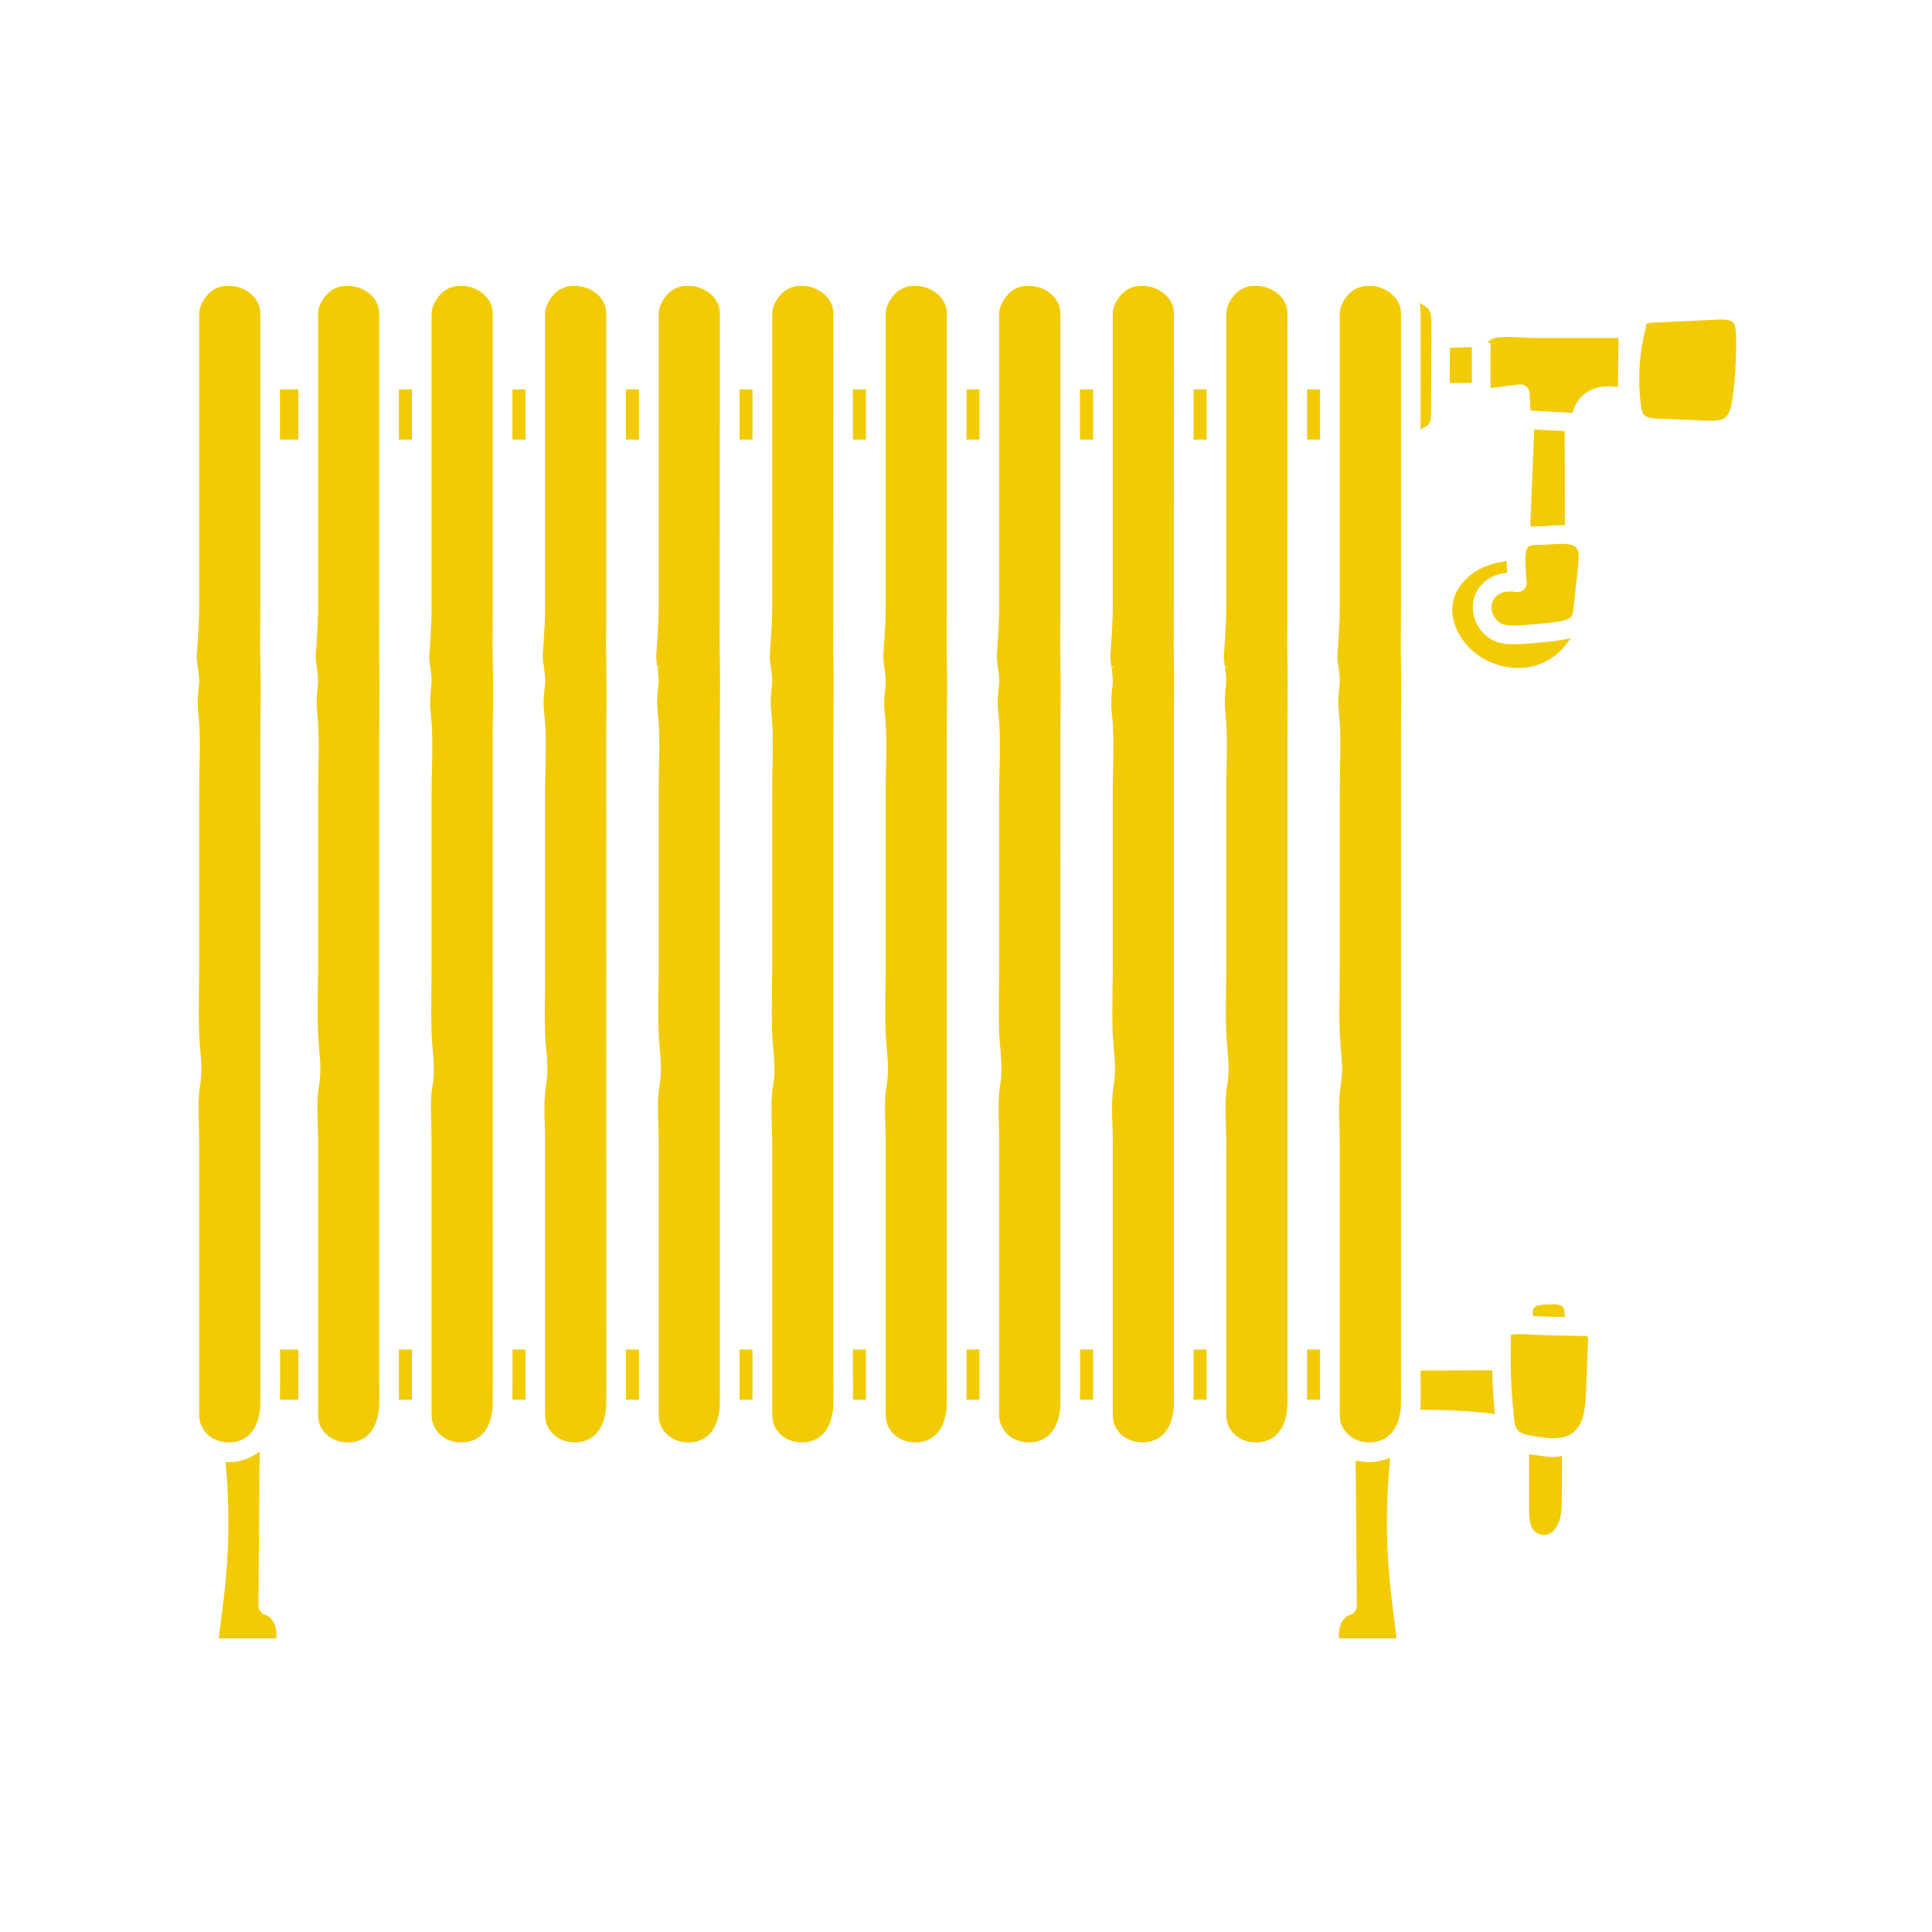 <svg xmlns="http://www.w3.org/2000/svg" xmlns:xlink="http://www.w3.org/1999/xlink" width="120" zoomAndPan="magnify" viewBox="0 0 90 90" height="120" preserveAspectRatio="xMidYMid meet" version="1.0"><defs><clipPath id="0531c7faf9"><path d="M 14 13.32 L 18 13.32 L 18 68 L 14 68 Z M 14 13.32 " clip-rule="nonzero"/></clipPath><clipPath id="db2854ff85"><path d="M 10 67 L 13 67 L 13 76.32 L 10 76.32 Z M 10 67 " clip-rule="nonzero"/></clipPath><clipPath id="ae9d431c37"><path d="M 9 13.32 L 13 13.32 L 13 68 L 9 68 Z M 9 13.32 " clip-rule="nonzero"/></clipPath><clipPath id="e429ef0a06"><path d="M 25 13.32 L 29 13.32 L 29 68 L 25 68 Z M 25 13.32 " clip-rule="nonzero"/></clipPath><clipPath id="8df92e4906"><path d="M 19 13.32 L 23 13.32 L 23 68 L 19 68 Z M 19 13.32 " clip-rule="nonzero"/></clipPath><clipPath id="8895f8f0f1"><path d="M 62 13.32 L 66 13.32 L 66 68 L 62 68 Z M 62 13.32 " clip-rule="nonzero"/></clipPath><clipPath id="e41ea7ea48"><path d="M 57 13.32 L 60 13.32 L 60 68 L 57 68 Z M 57 13.32 " clip-rule="nonzero"/></clipPath><clipPath id="e7a737b59c"><path d="M 62 67 L 66 67 L 66 76.32 L 62 76.32 Z M 62 67 " clip-rule="nonzero"/></clipPath><clipPath id="7c4e134a1c"><path d="M 35 13.32 L 39 13.32 L 39 68 L 35 68 Z M 35 13.32 " clip-rule="nonzero"/></clipPath><clipPath id="48550e2727"><path d="M 30 13.32 L 34 13.32 L 34 68 L 30 68 Z M 30 13.32 " clip-rule="nonzero"/></clipPath><clipPath id="dc2cf3c8d1"><path d="M 41 13.32 L 45 13.32 L 45 68 L 41 68 Z M 41 13.32 " clip-rule="nonzero"/></clipPath><clipPath id="8000022588"><path d="M 51 13.32 L 55 13.32 L 55 68 L 51 68 Z M 51 13.32 " clip-rule="nonzero"/></clipPath><clipPath id="c838813ee0"><path d="M 46 13.32 L 50 13.32 L 50 68 L 46 68 Z M 46 13.32 " clip-rule="nonzero"/></clipPath></defs><g clip-path="url(#0531c7faf9)"><path fill="#f2cb05" d="M 17.66 29.094 L 17.66 29.09 C 17.664 28.816 17.664 28.539 17.664 28.266 L 17.664 14.602 C 17.664 13.996 17.211 13.598 16.785 13.426 C 16.59 13.352 16.383 13.312 16.188 13.312 C 15.918 13.312 15.535 13.379 15.227 13.711 C 14.98 13.977 14.816 14.332 14.816 14.602 L 14.816 28.359 C 14.816 28.848 14.785 29.34 14.758 29.82 L 14.707 30.516 C 14.699 30.688 14.727 30.887 14.758 31.09 C 14.801 31.359 14.836 31.648 14.805 31.953 C 14.754 32.422 14.727 32.734 14.773 33.184 C 14.867 34.035 14.852 34.895 14.832 35.73 L 14.824 36.148 C 14.82 36.387 14.816 36.621 14.816 36.855 L 14.816 45.117 C 14.816 45.449 14.812 45.773 14.805 46.133 C 14.797 46.789 14.789 47.465 14.816 48.129 C 14.824 48.352 14.844 48.582 14.863 48.809 C 14.914 49.367 14.969 49.941 14.867 50.535 C 14.758 51.152 14.781 51.809 14.801 52.387 L 14.809 52.664 C 14.812 52.832 14.816 53.004 14.816 53.176 L 14.816 65.914 C 14.816 66.352 15.02 66.637 15.188 66.801 C 15.441 67.051 15.805 67.191 16.164 67.191 C 16.184 67.191 16.203 67.191 16.223 67.191 L 16.312 67.191 C 17.555 67.094 17.66 65.797 17.664 65.402 C 17.672 65.035 17.672 64.672 17.664 64.309 L 17.664 34.367 L 17.672 33.16 C 17.68 32.434 17.684 31.582 17.664 30.762 C 17.652 30.203 17.656 29.637 17.66 29.094 " fill-opacity="1" fill-rule="nonzero"/></g><path fill="#f2cb05" d="M 13.047 64.297 C 13.047 64.547 13.047 64.797 13.039 65.047 L 13.039 65.203 L 13.898 65.203 L 13.898 62.867 L 13.047 62.867 L 13.047 64.297 " fill-opacity="1" fill-rule="nonzero"/><path fill="#f2cb05" d="M 13.898 18.141 L 13.039 18.141 L 13.039 20.477 L 13.898 20.477 L 13.898 18.141 " fill-opacity="1" fill-rule="nonzero"/><g clip-path="url(#db2854ff85)"><path fill="#f2cb05" d="M 12.375 75.234 L 12.371 75.23 C 12.176 75.184 12.039 75 12.039 74.789 L 12.094 67.629 L 11.859 67.773 C 11.547 67.965 11.203 68.078 10.84 68.105 C 10.781 68.109 10.73 68.109 10.676 68.109 L 10.508 68.109 L 10.523 68.277 C 10.68 70.035 10.68 71.793 10.523 73.504 C 10.461 74.16 10.383 74.812 10.301 75.426 L 10.145 76.68 L 12.836 76.676 L 12.852 76.543 C 12.887 76.273 12.887 76.062 12.852 75.875 C 12.793 75.562 12.598 75.297 12.375 75.234 " fill-opacity="1" fill-rule="nonzero"/></g><g clip-path="url(#ae9d431c37)"><path fill="#f2cb05" d="M 10.676 67.191 L 10.77 67.191 C 12.012 67.094 12.121 65.797 12.125 65.402 C 12.129 65.035 12.129 64.668 12.129 64.305 L 12.125 34.367 C 12.125 33.992 12.129 33.609 12.133 33.227 L 12.137 33.164 C 12.141 32.422 12.145 31.578 12.125 30.762 C 12.109 30.195 12.117 29.609 12.121 29.094 C 12.125 28.816 12.125 28.543 12.125 28.266 L 12.125 14.602 C 12.125 13.996 11.672 13.598 11.246 13.426 C 11.059 13.355 10.844 13.312 10.645 13.312 C 10.375 13.312 9.992 13.379 9.688 13.711 C 9.441 13.973 9.277 14.332 9.277 14.602 L 9.277 28.359 C 9.277 28.852 9.242 29.352 9.215 29.832 L 9.168 30.516 C 9.156 30.688 9.184 30.887 9.215 31.09 C 9.258 31.355 9.297 31.645 9.266 31.949 C 9.215 32.379 9.184 32.719 9.234 33.184 C 9.332 34.07 9.312 34.953 9.293 35.84 C 9.281 36.18 9.277 36.516 9.277 36.855 L 9.277 45.117 C 9.277 45.457 9.27 45.797 9.266 46.133 C 9.258 46.777 9.25 47.465 9.277 48.129 C 9.285 48.352 9.301 48.582 9.32 48.805 C 9.371 49.363 9.426 49.941 9.324 50.535 C 9.223 51.129 9.242 51.73 9.262 52.387 C 9.27 52.652 9.277 52.914 9.277 53.176 L 9.277 65.914 C 9.277 66.25 9.402 66.555 9.645 66.801 C 9.895 67.047 10.27 67.191 10.621 67.191 C 10.641 67.191 10.656 67.191 10.676 67.191 " fill-opacity="1" fill-rule="nonzero"/></g><path fill="#f2cb05" d="M 23.875 64.297 C 23.875 64.547 23.875 64.797 23.871 65.047 L 23.867 65.203 L 24.477 65.203 L 24.477 62.867 L 23.875 62.867 L 23.875 64.297 " fill-opacity="1" fill-rule="nonzero"/><g clip-path="url(#e429ef0a06)"><path fill="#f2cb05" d="M 28.238 29.129 L 28.238 14.602 C 28.238 13.992 27.789 13.594 27.363 13.426 C 27.176 13.355 26.957 13.312 26.758 13.312 C 26.379 13.312 26.051 13.449 25.805 13.711 C 25.555 13.977 25.391 14.336 25.391 14.602 L 25.391 28.359 C 25.391 28.906 25.355 29.453 25.32 29.969 L 25.285 30.516 C 25.281 30.664 25.293 30.844 25.344 31.125 C 25.375 31.375 25.418 31.656 25.383 31.953 C 25.328 32.414 25.301 32.727 25.348 33.184 C 25.449 34.062 25.43 34.949 25.41 35.805 C 25.398 36.156 25.391 36.508 25.391 36.855 L 25.391 45.117 L 25.387 46.133 C 25.379 46.758 25.367 47.465 25.391 48.129 C 25.398 48.352 25.418 48.582 25.445 48.844 C 25.492 49.391 25.539 49.961 25.441 50.535 C 25.34 51.129 25.355 51.734 25.375 52.387 C 25.387 52.652 25.391 52.914 25.391 53.176 L 25.391 65.914 C 25.391 66.25 25.52 66.555 25.762 66.801 C 26.02 67.051 26.383 67.191 26.746 67.191 C 26.766 67.191 26.785 67.191 26.801 67.191 L 26.883 67.191 C 28.125 67.094 28.238 65.797 28.238 65.406 C 28.246 65.129 28.246 64.852 28.246 64.578 L 28.238 34.367 C 28.238 33.969 28.246 33.578 28.25 33.145 C 28.254 32.363 28.258 31.555 28.238 30.762 C 28.23 30.215 28.234 29.676 28.238 29.129 " fill-opacity="1" fill-rule="nonzero"/></g><g clip-path="url(#8df92e4906)"><path fill="#f2cb05" d="M 22.949 29.094 C 22.953 28.816 22.953 28.543 22.953 28.266 L 22.953 14.602 C 22.953 13.996 22.5 13.598 22.074 13.426 C 21.887 13.355 21.672 13.312 21.473 13.312 C 21.203 13.312 20.82 13.379 20.52 13.711 C 20.27 13.973 20.105 14.332 20.105 14.602 L 20.105 28.359 C 20.105 28.852 20.074 29.352 20.043 29.832 L 19.996 30.516 C 19.984 30.688 20.016 30.887 20.043 31.09 C 20.086 31.359 20.125 31.648 20.094 31.949 C 20.043 32.379 20.012 32.719 20.062 33.184 C 20.16 34.062 20.141 34.949 20.121 35.805 C 20.113 36.156 20.105 36.508 20.105 36.855 L 20.105 45.117 C 20.105 45.438 20.098 45.758 20.094 46.074 L 20.094 46.133 C 20.086 46.773 20.082 47.461 20.105 48.129 C 20.113 48.352 20.133 48.582 20.148 48.805 C 20.199 49.363 20.254 49.941 20.152 50.535 C 20.051 51.129 20.07 51.734 20.09 52.387 C 20.098 52.652 20.105 52.914 20.105 53.176 L 20.105 65.914 C 20.105 66.25 20.23 66.555 20.473 66.801 C 20.727 67.051 21.09 67.191 21.457 67.191 C 21.477 67.191 21.496 67.191 21.516 67.191 L 21.598 67.191 C 22.84 67.094 22.949 65.797 22.953 65.402 C 22.957 65.035 22.957 64.668 22.957 64.305 L 22.953 34.367 C 22.953 33.969 22.957 33.566 22.965 33.152 C 22.969 32.367 22.973 31.559 22.953 30.762 C 22.938 30.207 22.945 29.641 22.949 29.094 " fill-opacity="1" fill-rule="nonzero"/></g><path fill="#f2cb05" d="M 29.16 65.203 L 29.766 65.203 L 29.766 62.867 L 29.16 62.867 L 29.16 65.203 " fill-opacity="1" fill-rule="nonzero"/><path fill="#f2cb05" d="M 19.188 18.141 L 18.582 18.141 L 18.582 20.477 L 19.188 20.477 L 19.188 18.141 " fill-opacity="1" fill-rule="nonzero"/><path fill="#f2cb05" d="M 18.582 64.309 C 18.586 64.469 18.582 64.633 18.582 64.797 L 18.582 65.203 L 19.188 65.203 L 19.188 62.867 L 18.582 62.867 L 18.582 64.309 " fill-opacity="1" fill-rule="nonzero"/><path fill="#f2cb05" d="M 72.152 60.766 C 71.98 60.77 71.801 60.773 71.66 60.812 L 71.652 60.812 C 71.594 60.832 71.492 60.875 71.445 60.949 C 71.422 60.988 71.41 61.039 71.398 61.156 L 71.43 61.301 L 71.637 61.312 C 71.793 61.32 71.949 61.328 72.105 61.332 L 72.902 61.352 L 72.887 61.176 C 72.871 61.043 72.859 60.957 72.801 60.875 C 72.734 60.812 72.609 60.746 72.152 60.766 " fill-opacity="1" fill-rule="nonzero"/><path fill="#f2cb05" d="M 67.711 27.938 C 67.449 28.938 68.098 30.004 68.875 30.535 C 69.422 30.914 70.082 31.117 70.723 31.117 C 70.941 31.117 71.16 31.094 71.367 31.047 C 71.973 30.91 72.539 30.551 72.926 30.055 L 73.172 29.738 L 72.777 29.805 C 72.727 29.816 72.672 29.824 72.621 29.832 C 72.027 29.914 71.395 29.973 70.75 30.004 L 70.469 30.008 C 70.176 30.008 69.945 29.977 69.73 29.902 C 69.328 29.762 68.984 29.449 68.785 29.043 C 68.59 28.641 68.555 28.176 68.691 27.773 C 68.898 27.199 69.426 26.785 70.066 26.699 L 70.207 26.68 L 70.199 26.535 C 70.195 26.461 70.188 26.387 70.188 26.312 L 70.188 26.129 L 70.008 26.16 C 69.652 26.223 69.344 26.316 69.074 26.438 L 69.07 26.438 C 68.387 26.758 67.879 27.316 67.711 27.938 " fill-opacity="1" fill-rule="nonzero"/><path fill="#f2cb05" d="M 68.566 17.684 C 68.559 17.23 68.559 16.781 68.566 16.332 L 68.566 16.168 L 67.543 16.207 L 67.535 17.844 L 68.566 17.836 L 68.566 17.684 " fill-opacity="1" fill-rule="nonzero"/><path fill="#f2cb05" d="M 71.68 24.52 C 71.777 24.52 71.891 24.512 72.004 24.504 L 72.133 24.496 C 72.367 24.473 72.559 24.465 72.742 24.465 L 72.898 24.465 L 72.891 20.082 L 71.469 20.008 L 71.285 24.527 L 71.457 24.52 C 71.512 24.516 71.562 24.516 71.609 24.52 L 71.68 24.52 " fill-opacity="1" fill-rule="nonzero"/><path fill="#f2cb05" d="M 70.586 27.578 C 70.516 27.559 70.438 27.551 70.336 27.551 C 69.938 27.551 69.625 27.746 69.512 28.059 C 69.453 28.246 69.473 28.469 69.57 28.664 C 69.668 28.863 69.824 29.016 70.008 29.078 C 70.148 29.125 70.305 29.137 70.477 29.137 C 70.551 29.137 70.629 29.137 70.707 29.133 C 71.332 29.102 71.938 29.051 72.504 28.969 C 73.02 28.902 73.152 28.789 73.211 28.699 C 73.266 28.613 73.285 28.488 73.305 28.277 L 73.383 27.566 C 73.434 27.117 73.484 26.668 73.527 26.219 C 73.559 25.867 73.531 25.641 73.441 25.523 L 73.41 25.492 C 73.172 25.289 72.648 25.328 72.199 25.363 L 72.137 25.363 C 71.965 25.375 71.809 25.387 71.648 25.387 C 71.648 25.387 71.648 25.387 71.645 25.387 C 71.426 25.387 71.297 25.395 71.215 25.457 C 71.098 25.551 71.004 25.777 71.094 26.797 L 71.098 26.867 C 71.105 26.965 71.113 27.055 71.117 27.133 C 71.125 27.266 71.062 27.398 70.961 27.484 C 70.855 27.57 70.723 27.602 70.586 27.578 " fill-opacity="1" fill-rule="nonzero"/><path fill="#f2cb05" d="M 61.492 18.141 L 60.891 18.141 L 60.891 20.477 L 61.492 20.477 L 61.492 18.141 " fill-opacity="1" fill-rule="nonzero"/><path fill="#f2cb05" d="M 45.629 18.141 L 45.023 18.141 L 45.023 20.477 L 45.629 20.477 L 45.629 18.141 " fill-opacity="1" fill-rule="nonzero"/><path fill="#f2cb05" d="M 35.055 18.141 L 34.449 18.141 L 34.449 20.477 L 35.055 20.477 L 35.055 18.141 " fill-opacity="1" fill-rule="nonzero"/><path fill="#f2cb05" d="M 40.34 18.141 L 39.734 18.141 L 39.734 20.477 L 40.34 20.477 L 40.34 18.141 " fill-opacity="1" fill-rule="nonzero"/><path fill="#f2cb05" d="M 56.207 18.141 L 55.602 18.141 L 55.602 20.477 L 56.207 20.477 L 56.207 18.141 " fill-opacity="1" fill-rule="nonzero"/><path fill="#f2cb05" d="M 29.766 18.141 L 29.156 18.141 L 29.156 20.477 L 29.766 20.477 L 29.766 18.141 " fill-opacity="1" fill-rule="nonzero"/><path fill="#f2cb05" d="M 50.922 18.141 L 50.309 18.141 L 50.309 20.477 L 50.922 20.477 L 50.922 18.141 " fill-opacity="1" fill-rule="nonzero"/><path fill="#f2cb05" d="M 24.477 18.141 L 23.871 18.141 L 23.871 20.477 L 24.477 20.477 L 24.477 18.141 " fill-opacity="1" fill-rule="nonzero"/><path fill="#f2cb05" d="M 39.734 64.309 C 39.742 64.469 39.738 64.633 39.738 64.797 L 39.734 65.203 L 40.34 65.203 L 40.34 62.867 L 39.734 62.867 L 39.734 64.309 " fill-opacity="1" fill-rule="nonzero"/><path fill="#f2cb05" d="M 60.891 65.203 L 61.492 65.203 L 61.492 62.867 L 60.891 62.867 L 60.891 65.203 " fill-opacity="1" fill-rule="nonzero"/><g clip-path="url(#8895f8f0f1)"><path fill="#f2cb05" d="M 65.258 29.09 C 65.262 28.816 65.262 28.539 65.262 28.266 L 65.262 14.602 C 65.262 13.996 64.809 13.598 64.379 13.426 C 64.184 13.352 63.977 13.312 63.777 13.312 C 63.512 13.312 63.129 13.379 62.816 13.711 C 62.574 13.977 62.41 14.332 62.41 14.602 L 62.41 28.359 C 62.41 28.852 62.379 29.352 62.348 29.832 L 62.305 30.516 C 62.293 30.688 62.324 30.887 62.352 31.09 C 62.395 31.359 62.434 31.648 62.398 31.953 C 62.348 32.422 62.32 32.734 62.367 33.184 C 62.465 34.035 62.445 34.895 62.426 35.73 L 62.418 36.172 C 62.414 36.398 62.41 36.629 62.41 36.855 L 62.41 45.117 C 62.41 45.457 62.406 45.793 62.402 46.133 C 62.391 46.789 62.383 47.469 62.41 48.129 C 62.422 48.352 62.438 48.582 62.457 48.809 C 62.512 49.367 62.559 49.941 62.461 50.535 C 62.355 51.129 62.375 51.734 62.391 52.391 C 62.402 52.652 62.41 52.914 62.41 53.176 L 62.41 65.914 C 62.41 66.352 62.613 66.637 62.781 66.801 C 63.035 67.051 63.398 67.191 63.758 67.191 C 63.777 67.191 63.797 67.191 63.816 67.191 L 63.902 67.191 C 65.145 67.09 65.258 65.797 65.262 65.402 C 65.266 65.035 65.266 64.672 65.262 64.309 L 65.262 34.367 L 65.266 33.16 C 65.273 32.441 65.281 31.59 65.262 30.762 C 65.246 30.195 65.25 29.633 65.258 29.09 " fill-opacity="1" fill-rule="nonzero"/></g><g clip-path="url(#e41ea7ea48)"><path fill="#f2cb05" d="M 59.969 29.117 L 59.973 14.602 C 59.973 13.996 59.52 13.598 59.094 13.426 C 58.898 13.352 58.691 13.312 58.484 13.312 C 58.223 13.312 57.844 13.379 57.531 13.711 C 57.285 13.977 57.125 14.332 57.125 14.602 L 57.125 28.359 C 57.125 28.883 57.09 29.402 57.051 29.973 L 57.016 30.516 C 57.004 30.688 57.035 30.887 57.062 31.078 L 57.215 31.055 L 57.066 31.125 C 57.105 31.375 57.145 31.656 57.109 31.953 C 57.062 32.375 57.031 32.711 57.082 33.18 C 57.176 34.066 57.156 34.949 57.137 35.805 C 57.129 36.156 57.125 36.508 57.125 36.855 L 57.125 45.117 C 57.125 45.457 57.117 45.793 57.113 46.133 C 57.105 46.789 57.094 47.469 57.125 48.129 C 57.133 48.344 57.152 48.57 57.172 48.809 C 57.223 49.367 57.273 49.941 57.172 50.535 C 57.066 51.129 57.086 51.734 57.105 52.395 C 57.113 52.652 57.125 52.914 57.125 53.176 L 57.125 65.914 C 57.125 66.352 57.324 66.637 57.492 66.801 C 57.75 67.051 58.109 67.191 58.473 67.191 C 58.492 67.191 58.512 67.191 58.527 67.191 L 58.617 67.191 C 59.809 67.098 59.965 65.91 59.973 65.402 C 59.977 65.156 59.977 64.914 59.973 64.672 L 59.973 34.367 C 59.973 33.965 59.973 33.566 59.977 33.16 L 59.98 32.828 C 59.984 32.148 59.988 31.449 59.973 30.762 C 59.957 30.211 59.965 29.656 59.969 29.117 " fill-opacity="1" fill-rule="nonzero"/></g><path fill="#f2cb05" d="M 70.918 15.723 C 70.488 15.699 70.008 15.672 69.625 15.75 C 69.57 15.758 69.535 15.777 69.52 15.785 L 69.297 15.93 L 69.445 16.008 C 69.441 16.055 69.438 16.121 69.434 16.219 C 69.426 16.738 69.43 17.262 69.434 17.777 L 69.434 18.074 L 70.766 17.906 C 70.887 17.895 71.008 17.93 71.098 18.004 C 71.195 18.086 71.25 18.195 71.258 18.316 L 71.297 19.125 L 73.266 19.234 L 73.297 19.113 C 73.414 18.68 73.77 18.289 74.203 18.125 C 74.496 18.008 74.82 17.973 75.203 18.012 L 75.371 18.027 L 75.395 15.746 L 71.586 15.746 C 71.371 15.746 71.145 15.738 70.918 15.723 " fill-opacity="1" fill-rule="nonzero"/><path fill="#f2cb05" d="M 72.082 62.199 C 71.902 62.195 71.715 62.188 71.531 62.18 C 71.207 62.156 70.863 62.137 70.531 62.16 L 70.387 62.168 L 70.383 62.352 C 70.383 62.379 70.383 62.41 70.383 62.441 C 70.367 63.02 70.367 63.578 70.387 64.113 C 70.41 64.727 70.457 65.367 70.523 66.012 C 70.551 66.328 70.598 66.508 70.688 66.613 C 70.824 66.785 71.145 66.844 71.379 66.887 L 71.535 66.914 C 71.805 66.953 72.082 67 72.348 67 C 72.379 67 72.41 66.996 72.445 66.996 C 72.672 66.988 72.996 66.945 73.254 66.758 C 73.48 66.59 73.652 66.312 73.754 65.949 C 73.844 65.598 73.867 65.203 73.883 64.801 L 73.98 62.398 L 73.953 62.242 L 72.082 62.199 " fill-opacity="1" fill-rule="nonzero"/><path fill="#f2cb05" d="M 55.602 65.203 L 56.207 65.203 L 56.207 62.867 L 55.602 62.867 L 55.602 65.203 " fill-opacity="1" fill-rule="nonzero"/><path fill="#f2cb05" d="M 80.734 15.023 L 80.73 15.02 C 80.586 14.875 80.262 14.871 79.938 14.891 L 76.832 15.039 L 76.676 15.094 L 76.676 15.238 C 76.367 16.398 76.285 17.641 76.434 18.816 C 76.465 19.195 76.555 19.293 76.586 19.328 C 76.688 19.441 76.906 19.496 77.309 19.504 L 79.484 19.594 C 79.57 19.594 79.648 19.598 79.723 19.598 C 79.992 19.598 80.199 19.574 80.348 19.465 C 80.582 19.297 80.66 18.906 80.707 18.547 C 80.836 17.605 80.891 16.641 80.875 15.656 C 80.867 15.406 80.852 15.152 80.734 15.023 " fill-opacity="1" fill-rule="nonzero"/><path fill="#f2cb05" d="M 72.484 67.867 L 72.359 67.867 C 72.027 67.867 71.707 67.816 71.41 67.766 L 71.23 67.738 L 71.23 70.246 C 71.23 70.57 71.23 70.938 71.379 71.195 C 71.492 71.383 71.719 71.504 71.93 71.504 C 71.977 71.504 72.02 71.5 72.059 71.488 C 72.301 71.426 72.523 71.188 72.633 70.863 C 72.746 70.527 72.754 70.145 72.754 69.707 L 72.762 67.832 L 72.539 67.859 C 72.523 67.859 72.504 67.867 72.484 67.867 " fill-opacity="1" fill-rule="nonzero"/><path fill="#f2cb05" d="M 69.52 64.137 C 69.516 64.086 69.516 64.035 69.516 63.988 L 69.516 63.836 L 66.176 63.844 L 66.176 64.305 C 66.18 64.672 66.18 65.043 66.176 65.449 C 66.168 65.473 66.168 65.496 66.168 65.52 L 66.168 65.672 L 66.32 65.672 C 67.379 65.672 68.426 65.727 69.449 65.844 L 69.637 65.867 L 69.621 65.68 C 69.562 65.078 69.531 64.59 69.52 64.137 " fill-opacity="1" fill-rule="nonzero"/><path fill="#f2cb05" d="M 66.176 14.602 L 66.176 20.008 L 66.41 19.875 C 66.469 19.84 66.547 19.781 66.594 19.695 C 66.664 19.559 66.664 19.359 66.664 19.164 L 66.68 15.18 C 66.68 14.906 66.68 14.57 66.531 14.387 C 66.492 14.34 66.441 14.305 66.398 14.277 L 66.145 14.117 L 66.168 14.492 C 66.176 14.527 66.176 14.566 66.176 14.602 " fill-opacity="1" fill-rule="nonzero"/><g clip-path="url(#e7a737b59c)"><path fill="#f2cb05" d="M 64.727 73.504 C 64.562 71.73 64.57 69.926 64.738 68.148 L 64.758 67.914 L 64.539 67.984 C 64.34 68.051 64.152 68.09 63.977 68.105 C 63.91 68.109 63.84 68.113 63.777 68.109 C 63.629 68.109 63.48 68.098 63.336 68.07 L 63.152 68.035 L 63.207 74.789 C 63.211 75 63.074 75.184 62.871 75.234 C 62.648 75.301 62.453 75.562 62.395 75.879 C 62.359 76.074 62.359 76.289 62.391 76.543 L 62.41 76.676 L 65.102 76.68 L 64.898 75.051 C 64.836 74.547 64.773 74.027 64.727 73.504 " fill-opacity="1" fill-rule="nonzero"/></g><g clip-path="url(#7c4e134a1c)"><path fill="#f2cb05" d="M 38.816 29.117 L 38.82 14.602 C 38.82 13.996 38.367 13.598 37.938 13.426 C 37.746 13.352 37.535 13.312 37.34 13.312 C 37.07 13.312 36.688 13.379 36.379 13.711 C 36.133 13.977 35.973 14.332 35.973 14.602 L 35.973 28.359 C 35.973 28.918 35.93 29.477 35.895 29.973 L 35.863 30.516 C 35.852 30.688 35.879 30.887 35.91 31.09 C 35.953 31.359 35.992 31.648 35.957 31.953 C 35.91 32.375 35.879 32.707 35.93 33.18 C 36.023 34.062 36.004 34.949 35.984 35.809 L 35.977 36.148 C 35.973 36.387 35.973 36.621 35.973 36.855 L 35.973 45.117 C 35.973 45.449 35.965 45.773 35.961 46.133 C 35.953 46.789 35.941 47.465 35.973 48.129 C 35.977 48.344 35.996 48.57 36.016 48.809 C 36.066 49.367 36.121 49.941 36.02 50.535 C 35.914 51.129 35.934 51.734 35.953 52.414 C 35.961 52.668 35.973 52.918 35.973 53.176 L 35.973 65.914 C 35.973 66.352 36.172 66.637 36.34 66.801 C 36.594 67.051 36.957 67.191 37.32 67.191 C 37.34 67.191 37.355 67.191 37.375 67.191 L 37.465 67.191 C 38.656 67.098 38.809 65.91 38.82 65.402 C 38.824 65.035 38.824 64.672 38.82 64.309 L 38.82 34.367 L 38.824 33.16 C 38.832 32.434 38.84 31.582 38.82 30.762 C 38.805 30.211 38.812 29.656 38.816 29.117 " fill-opacity="1" fill-rule="nonzero"/></g><g clip-path="url(#48550e2727)"><path fill="#f2cb05" d="M 33.527 29.117 L 33.531 14.602 C 33.531 13.996 33.078 13.598 32.652 13.426 C 32.516 13.371 32.301 13.312 32.047 13.312 C 31.781 13.312 31.402 13.379 31.09 13.711 C 30.848 13.977 30.684 14.332 30.684 14.602 L 30.684 28.359 C 30.684 28.906 30.641 29.473 30.609 29.973 L 30.574 30.516 C 30.566 30.688 30.594 30.887 30.621 31.078 L 30.773 31.055 L 30.629 31.125 C 30.664 31.375 30.703 31.656 30.668 31.953 C 30.621 32.383 30.586 32.723 30.641 33.18 C 30.734 34.062 30.715 34.949 30.699 35.805 C 30.688 36.156 30.684 36.508 30.684 36.855 L 30.684 45.117 C 30.684 45.449 30.68 45.773 30.672 46.133 C 30.664 46.789 30.652 47.469 30.684 48.125 C 30.684 48.305 30.703 48.484 30.719 48.664 L 30.73 48.809 C 30.781 49.367 30.836 49.941 30.727 50.535 C 30.625 51.129 30.645 51.734 30.664 52.371 L 30.664 52.414 C 30.672 52.668 30.684 52.918 30.684 53.176 L 30.684 65.914 C 30.684 66.352 30.887 66.637 31.055 66.801 C 31.309 67.051 31.672 67.191 32.031 67.191 C 32.051 67.191 32.07 67.191 32.09 67.191 L 32.176 67.191 C 33.367 67.098 33.523 65.91 33.531 65.402 C 33.535 65.16 33.535 64.914 33.531 64.672 L 33.531 34.367 C 33.531 33.969 33.531 33.566 33.539 33.164 L 33.539 32.816 C 33.543 32.141 33.551 31.445 33.531 30.762 C 33.52 30.215 33.523 29.656 33.527 29.117 " fill-opacity="1" fill-rule="nonzero"/></g><g clip-path="url(#dc2cf3c8d1)"><path fill="#f2cb05" d="M 44.102 29.117 L 44.102 29.09 C 44.105 28.816 44.105 28.539 44.105 28.266 L 44.105 14.602 C 44.105 13.996 43.652 13.598 43.227 13.426 C 43.039 13.355 42.824 13.312 42.625 13.312 C 42.355 13.312 41.977 13.379 41.672 13.711 C 41.422 13.973 41.258 14.332 41.258 14.602 L 41.258 28.359 C 41.258 28.844 41.227 29.336 41.195 29.812 L 41.148 30.516 C 41.141 30.688 41.168 30.887 41.195 31.09 C 41.238 31.359 41.277 31.648 41.25 31.949 C 41.199 32.379 41.164 32.719 41.215 33.184 C 41.309 34.031 41.297 34.875 41.27 35.809 L 41.266 36.148 C 41.262 36.387 41.258 36.621 41.258 36.855 L 41.258 45.117 C 41.258 45.449 41.254 45.773 41.246 46.133 C 41.238 46.789 41.227 47.465 41.258 48.129 C 41.266 48.344 41.285 48.57 41.305 48.809 C 41.355 49.367 41.406 49.941 41.309 50.535 C 41.195 51.152 41.223 51.781 41.242 52.387 L 41.25 52.664 C 41.254 52.832 41.258 53.004 41.258 53.176 L 41.258 65.914 C 41.258 66.25 41.383 66.555 41.625 66.801 C 41.883 67.051 42.246 67.191 42.609 67.191 C 42.629 67.191 42.648 67.191 42.668 67.191 L 42.75 67.191 C 43.992 67.094 44.102 65.797 44.105 65.402 C 44.109 65.035 44.109 64.672 44.105 64.309 L 44.105 34.367 L 44.109 33.16 C 44.121 32.434 44.125 31.582 44.105 30.762 C 44.094 30.211 44.098 29.656 44.102 29.117 " fill-opacity="1" fill-rule="nonzero"/></g><g clip-path="url(#8000022588)"><path fill="#f2cb05" d="M 54.68 29.09 L 54.684 14.602 C 54.684 13.992 54.23 13.598 53.805 13.426 C 53.617 13.355 53.398 13.312 53.199 13.312 C 52.938 13.312 52.555 13.379 52.242 13.711 C 52 13.977 51.836 14.332 51.836 14.602 L 51.836 28.359 C 51.836 28.914 51.797 29.477 51.762 29.973 L 51.727 30.516 C 51.719 30.688 51.746 30.887 51.773 31.078 L 51.926 31.055 L 51.781 31.121 C 51.816 31.371 51.855 31.656 51.824 31.953 C 51.77 32.414 51.742 32.727 51.789 33.184 C 51.887 34.066 51.867 34.949 51.852 35.805 C 51.84 36.156 51.836 36.508 51.836 36.855 L 51.836 45.117 C 51.836 45.457 51.832 45.793 51.824 46.133 C 51.82 46.789 51.809 47.469 51.832 48.129 C 51.836 48.297 51.855 48.469 51.867 48.645 L 51.891 48.887 C 51.934 49.418 51.98 49.973 51.883 50.535 C 51.781 51.129 51.797 51.734 51.82 52.391 C 51.824 52.652 51.836 52.914 51.836 53.176 L 51.836 65.914 C 51.836 66.254 51.961 66.562 52.203 66.801 C 52.461 67.051 52.824 67.191 53.188 67.191 C 53.203 67.191 53.223 67.191 53.242 67.191 L 53.324 67.191 C 54.52 67.094 54.676 65.91 54.684 65.402 C 54.691 65.16 54.688 64.914 54.688 64.672 L 54.684 34.367 C 54.684 33.965 54.684 33.566 54.691 33.16 L 54.691 32.824 C 54.695 32.145 54.703 31.445 54.684 30.762 C 54.672 30.195 54.676 29.633 54.68 29.09 " fill-opacity="1" fill-rule="nonzero"/></g><path fill="#f2cb05" d="M 34.449 65.203 L 35.055 65.203 L 35.055 62.867 L 34.449 62.867 L 34.449 65.203 " fill-opacity="1" fill-rule="nonzero"/><path fill="#f2cb05" d="M 50.316 64.305 C 50.316 64.547 50.316 64.797 50.309 65.047 L 50.309 65.203 L 50.922 65.203 L 50.922 62.867 L 50.316 62.867 L 50.316 64.305 " fill-opacity="1" fill-rule="nonzero"/><path fill="#f2cb05" d="M 45.023 64.309 C 45.027 64.469 45.027 64.633 45.023 64.797 L 45.023 65.203 L 45.629 65.203 L 45.629 62.867 L 45.023 62.867 L 45.023 64.309 " fill-opacity="1" fill-rule="nonzero"/><g clip-path="url(#c838813ee0)"><path fill="#f2cb05" d="M 49.391 29.09 C 49.395 28.816 49.395 28.539 49.395 28.266 L 49.395 14.602 C 49.395 13.996 48.941 13.598 48.516 13.426 C 48.328 13.355 48.113 13.312 47.91 13.312 C 47.645 13.312 47.262 13.379 46.957 13.711 C 46.711 13.977 46.543 14.336 46.543 14.602 L 46.543 28.359 C 46.543 28.855 46.512 29.355 46.48 29.836 L 46.441 30.512 C 46.426 30.688 46.457 30.887 46.484 31.09 C 46.527 31.348 46.57 31.637 46.535 31.953 C 46.48 32.414 46.453 32.727 46.504 33.184 C 46.602 34.066 46.582 34.949 46.562 35.809 C 46.555 36.156 46.543 36.508 46.543 36.855 L 46.543 45.117 C 46.543 45.449 46.539 45.773 46.535 46.133 L 46.531 46.391 C 46.527 46.961 46.523 47.555 46.543 48.129 C 46.555 48.352 46.574 48.582 46.598 48.84 C 46.645 49.391 46.691 49.957 46.594 50.535 C 46.492 51.129 46.512 51.734 46.531 52.387 C 46.539 52.652 46.543 52.914 46.543 53.176 L 46.543 65.914 C 46.543 66.25 46.672 66.555 46.914 66.801 C 47.176 67.051 47.539 67.191 47.898 67.191 C 47.918 67.191 47.938 67.191 47.957 67.191 L 48.035 67.191 C 49.281 67.094 49.391 65.797 49.395 65.402 C 49.398 65.035 49.398 64.672 49.398 64.309 L 49.395 34.367 C 49.395 33.996 49.398 33.621 49.402 33.246 L 49.402 33.16 C 49.41 32.375 49.414 31.562 49.395 30.762 C 49.383 30.203 49.383 29.648 49.391 29.09 " fill-opacity="1" fill-rule="nonzero"/></g></svg>